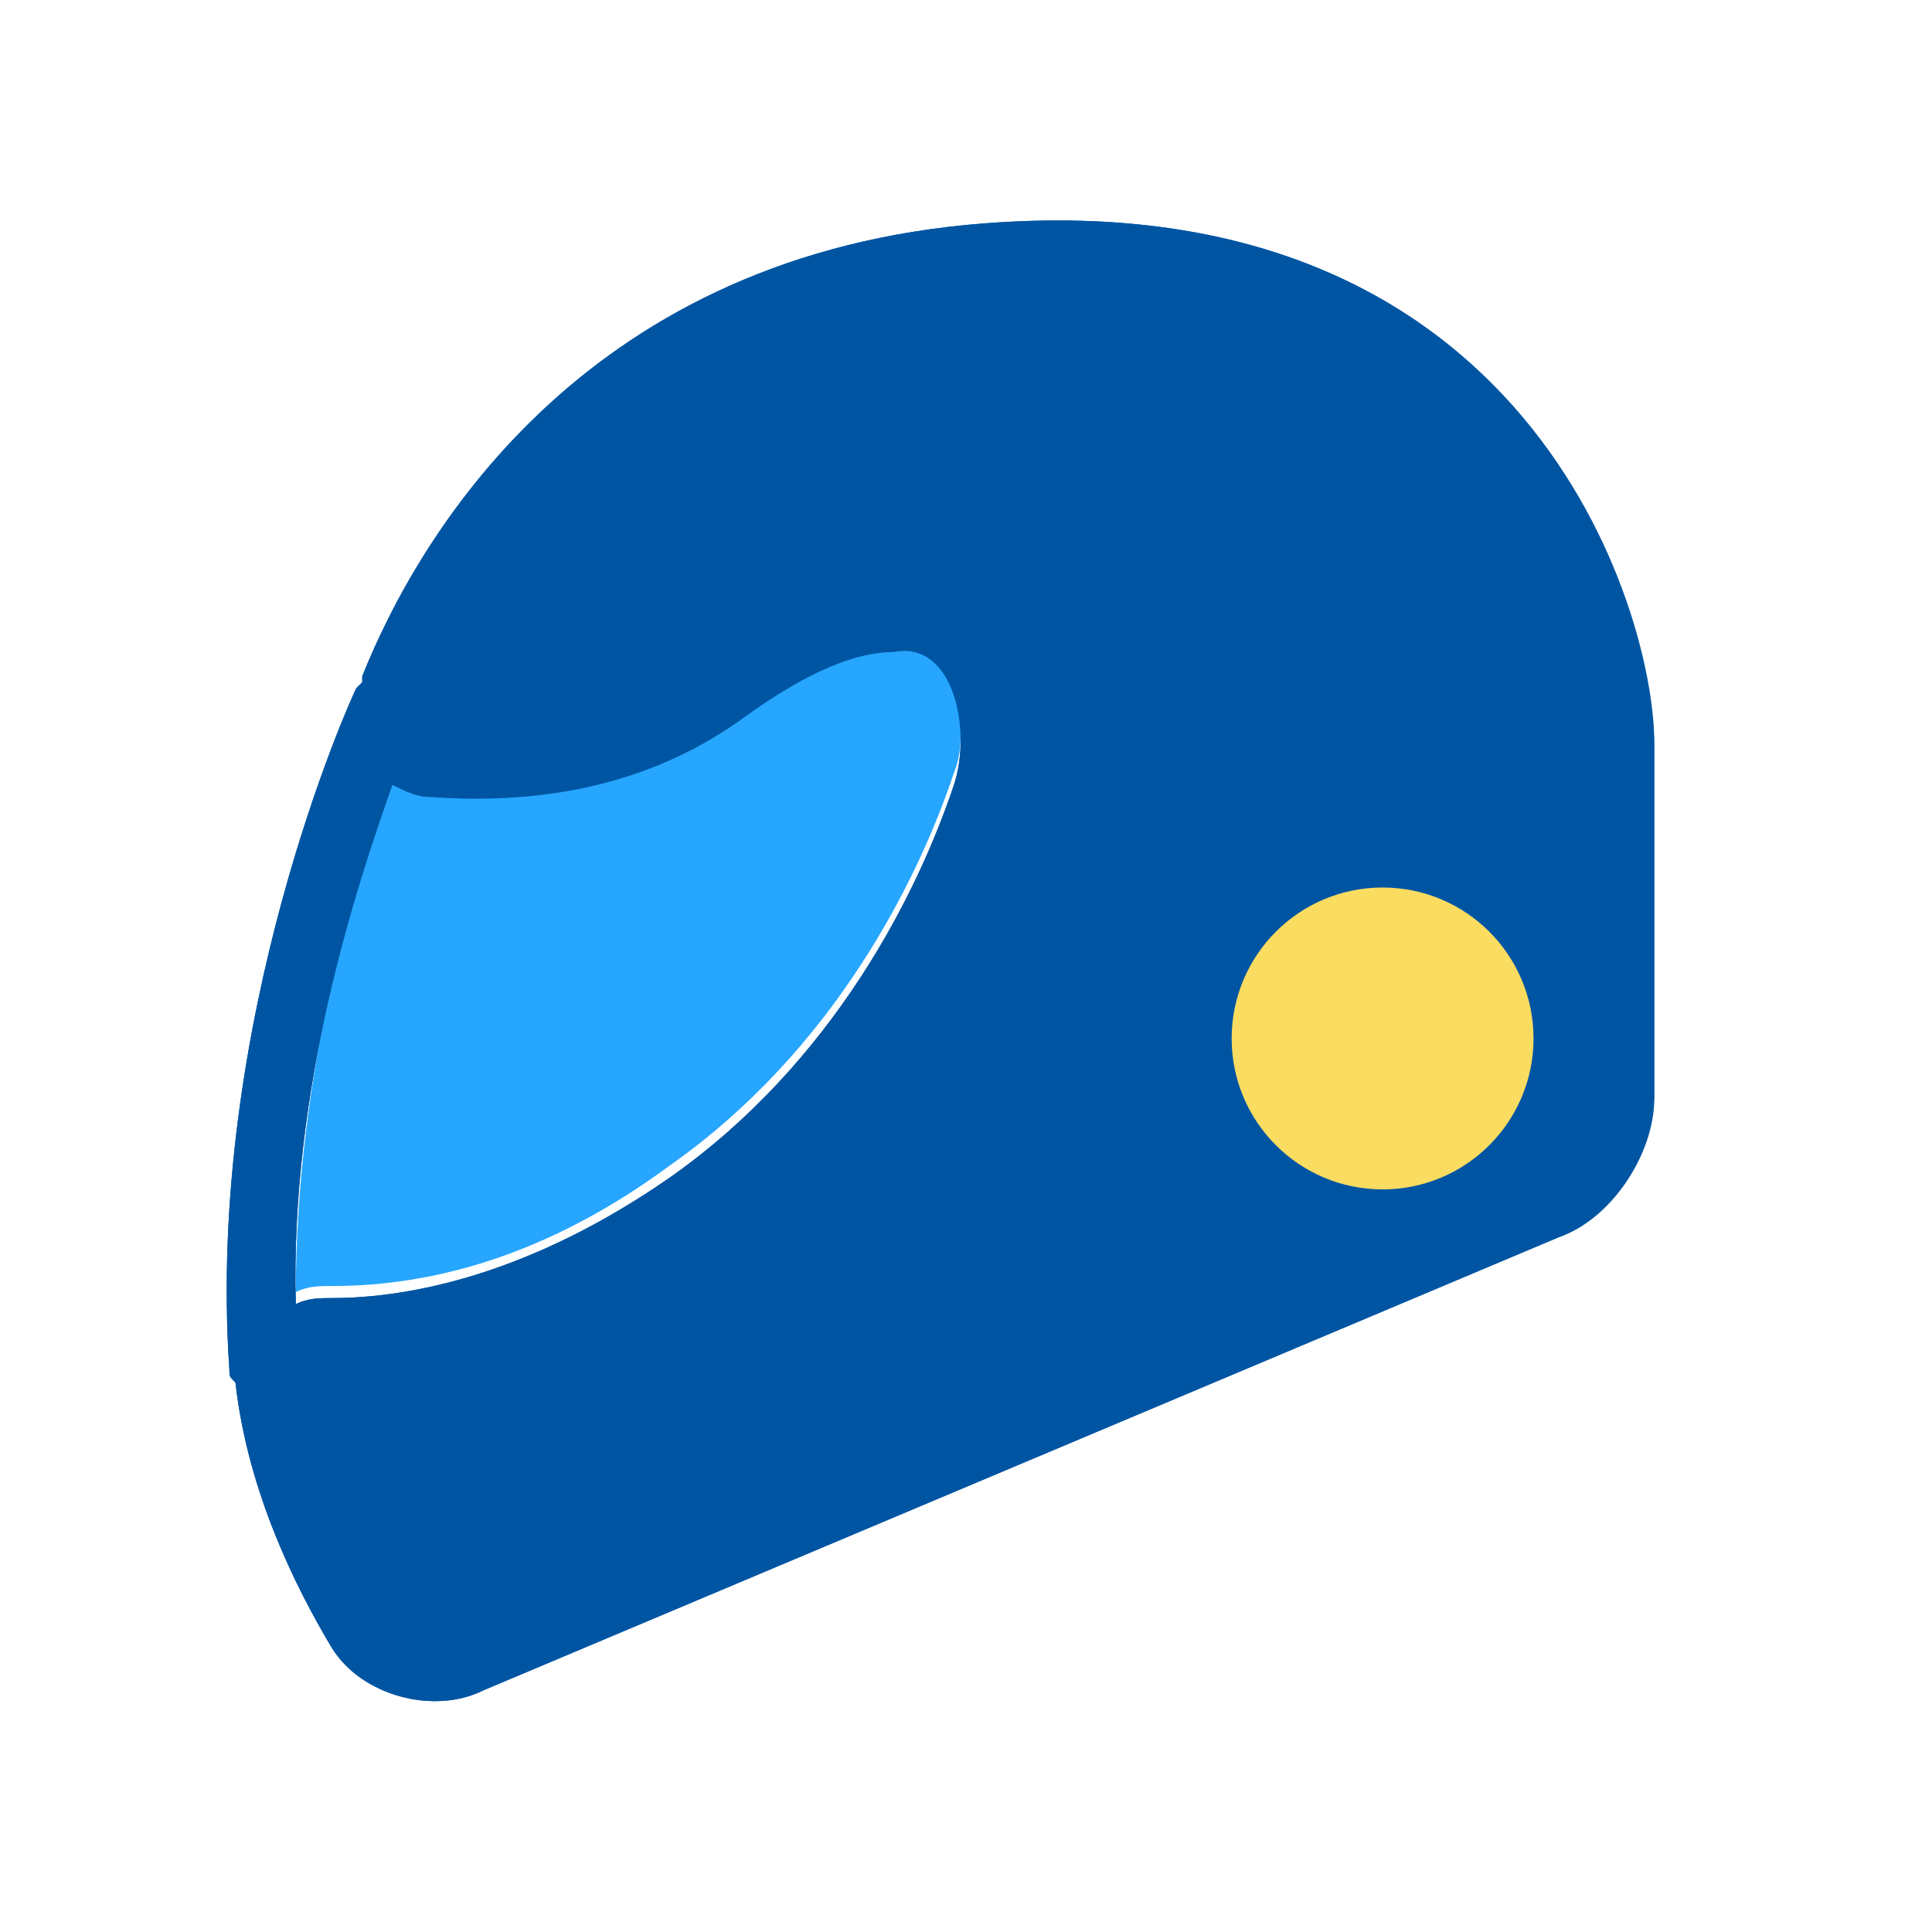 <?xml version="1.0" encoding="utf-8"?>
<!-- Generator: Adobe Illustrator 23.0.0, SVG Export Plug-In . SVG Version: 6.00 Build 0)  -->
<svg version="1.1" id="Calque_1" xmlns="http://www.w3.org/2000/svg" xmlns:xlink="http://www.w3.org/1999/xlink" x="0px" y="0px"
	 viewBox="0 0 32 32" style="enable-background:new 0 0 32 32;" xml:space="preserve">
<style type="text/css">
	.st0{fill:#0055A3;}
	.st1{fill:#26A6FE;}
	.st2{fill:#FADC60;}
</style>
<g>
	<g>
		<path class="st0" d="M27.4,18.2c0-1.7,0-4.4,0-5.8c0-2.3-2.1-9.4-11.1-8.7C9.8,4.2,7,8.7,6,11.2c0,0,0,0,0,0.1
			c0,0-0.1,0.1-0.1,0.1c-0.1,0.2-2.5,5.5-2.1,11.3c0,0.1,0,0.1,0.1,0.2c0,0,0,0,0,0c0.2,1.8,1,3.4,1.6,4.4C6,28.1,7.2,28.4,8,28
			l17.8-7.5C26.7,20.2,27.4,19.1,27.4,18.2z M15.8,13c-0.6,1.8-2,4.6-4.7,6.5c-2.3,1.6-4.3,2-5.6,2c-0.2,0-0.4,0-0.6,0.1
			c-0.1-3.6,1-6.9,1.6-8.6c0.2,0.1,0.4,0.2,0.6,0.2c1.4,0.1,3.4,0,5.2-1.3c1.1-0.8,1.9-1.1,2.5-1.1C15.8,10.6,16.1,12.1,15.8,13z
			 M22.8,18.5c-0.9,0-1.5-0.7-1.5-1.5c0-0.9,0.7-1.5,1.5-1.5c0.9,0,1.5,0.7,1.5,1.5C24.4,17.8,23.7,18.5,22.8,18.5z"/>
		<path class="st0" d="M22.8,15.4c-0.9,0-1.5,0.7-1.5,1.5s0.7,1.5,1.5,1.5c0.9,0,1.5-0.7,1.5-1.5S23.7,15.4,22.8,15.4z"/>
		<path class="st1" d="M14.8,10.6c-0.6,0-1.4,0.3-2.5,1.1c-1.7,1.3-3.8,1.5-5.2,1.3c-0.2,0-0.4-0.1-0.6-0.2c-0.6,1.6-1.6,5-1.6,8.6
			c0.2-0.1,0.4-0.1,0.6-0.1c1.3,0,3.3-0.3,5.6-2c2.7-1.9,4.1-4.7,4.7-6.5C16.1,12.1,15.8,10.6,14.8,10.6z"/>
		<path class="st0" d="M16.3,3.7C9.8,4.2,7,8.7,6,11.2c0,0,0,0,0,0.1c0,0-0.1,0.1-0.1,0.1c-0.1,0.2-2.5,5.5-2.1,11.3
			c0,0.1,0,0.1,0.1,0.2c0,0,0,0,0,0c0.2,1.8,1,3.4,1.6,4.4C6,28.1,7.2,28.4,8,28l17.8-7.5c0.9-0.4,1.6-1.4,1.6-2.4
			c0-1.7,0-4.4,0-5.8C27.4,10.1,25.3,3,16.3,3.7z M15.8,13c-0.6,1.8-2,4.6-4.7,6.5c-2.3,1.6-4.3,2-5.6,2c-0.2,0-0.4,0-0.6,0.1
			c-0.1-3.6,1-6.9,1.6-8.6c0.2,0.1,0.4,0.2,0.6,0.2c1.4,0.1,3.4,0,5.2-1.3c1.1-0.8,1.9-1.1,2.5-1.1C15.8,10.6,16.1,12.1,15.8,13z
			 M22.8,18.5c-0.9,0-1.5-0.7-1.5-1.5s0.7-1.5,1.5-1.5s1.5,0.7,1.5,1.5S23.7,18.5,22.8,18.5z"/>
	</g>
</g>
<circle class="st2" cx="22.9" cy="17.2" r="2.5"/>
</svg>
